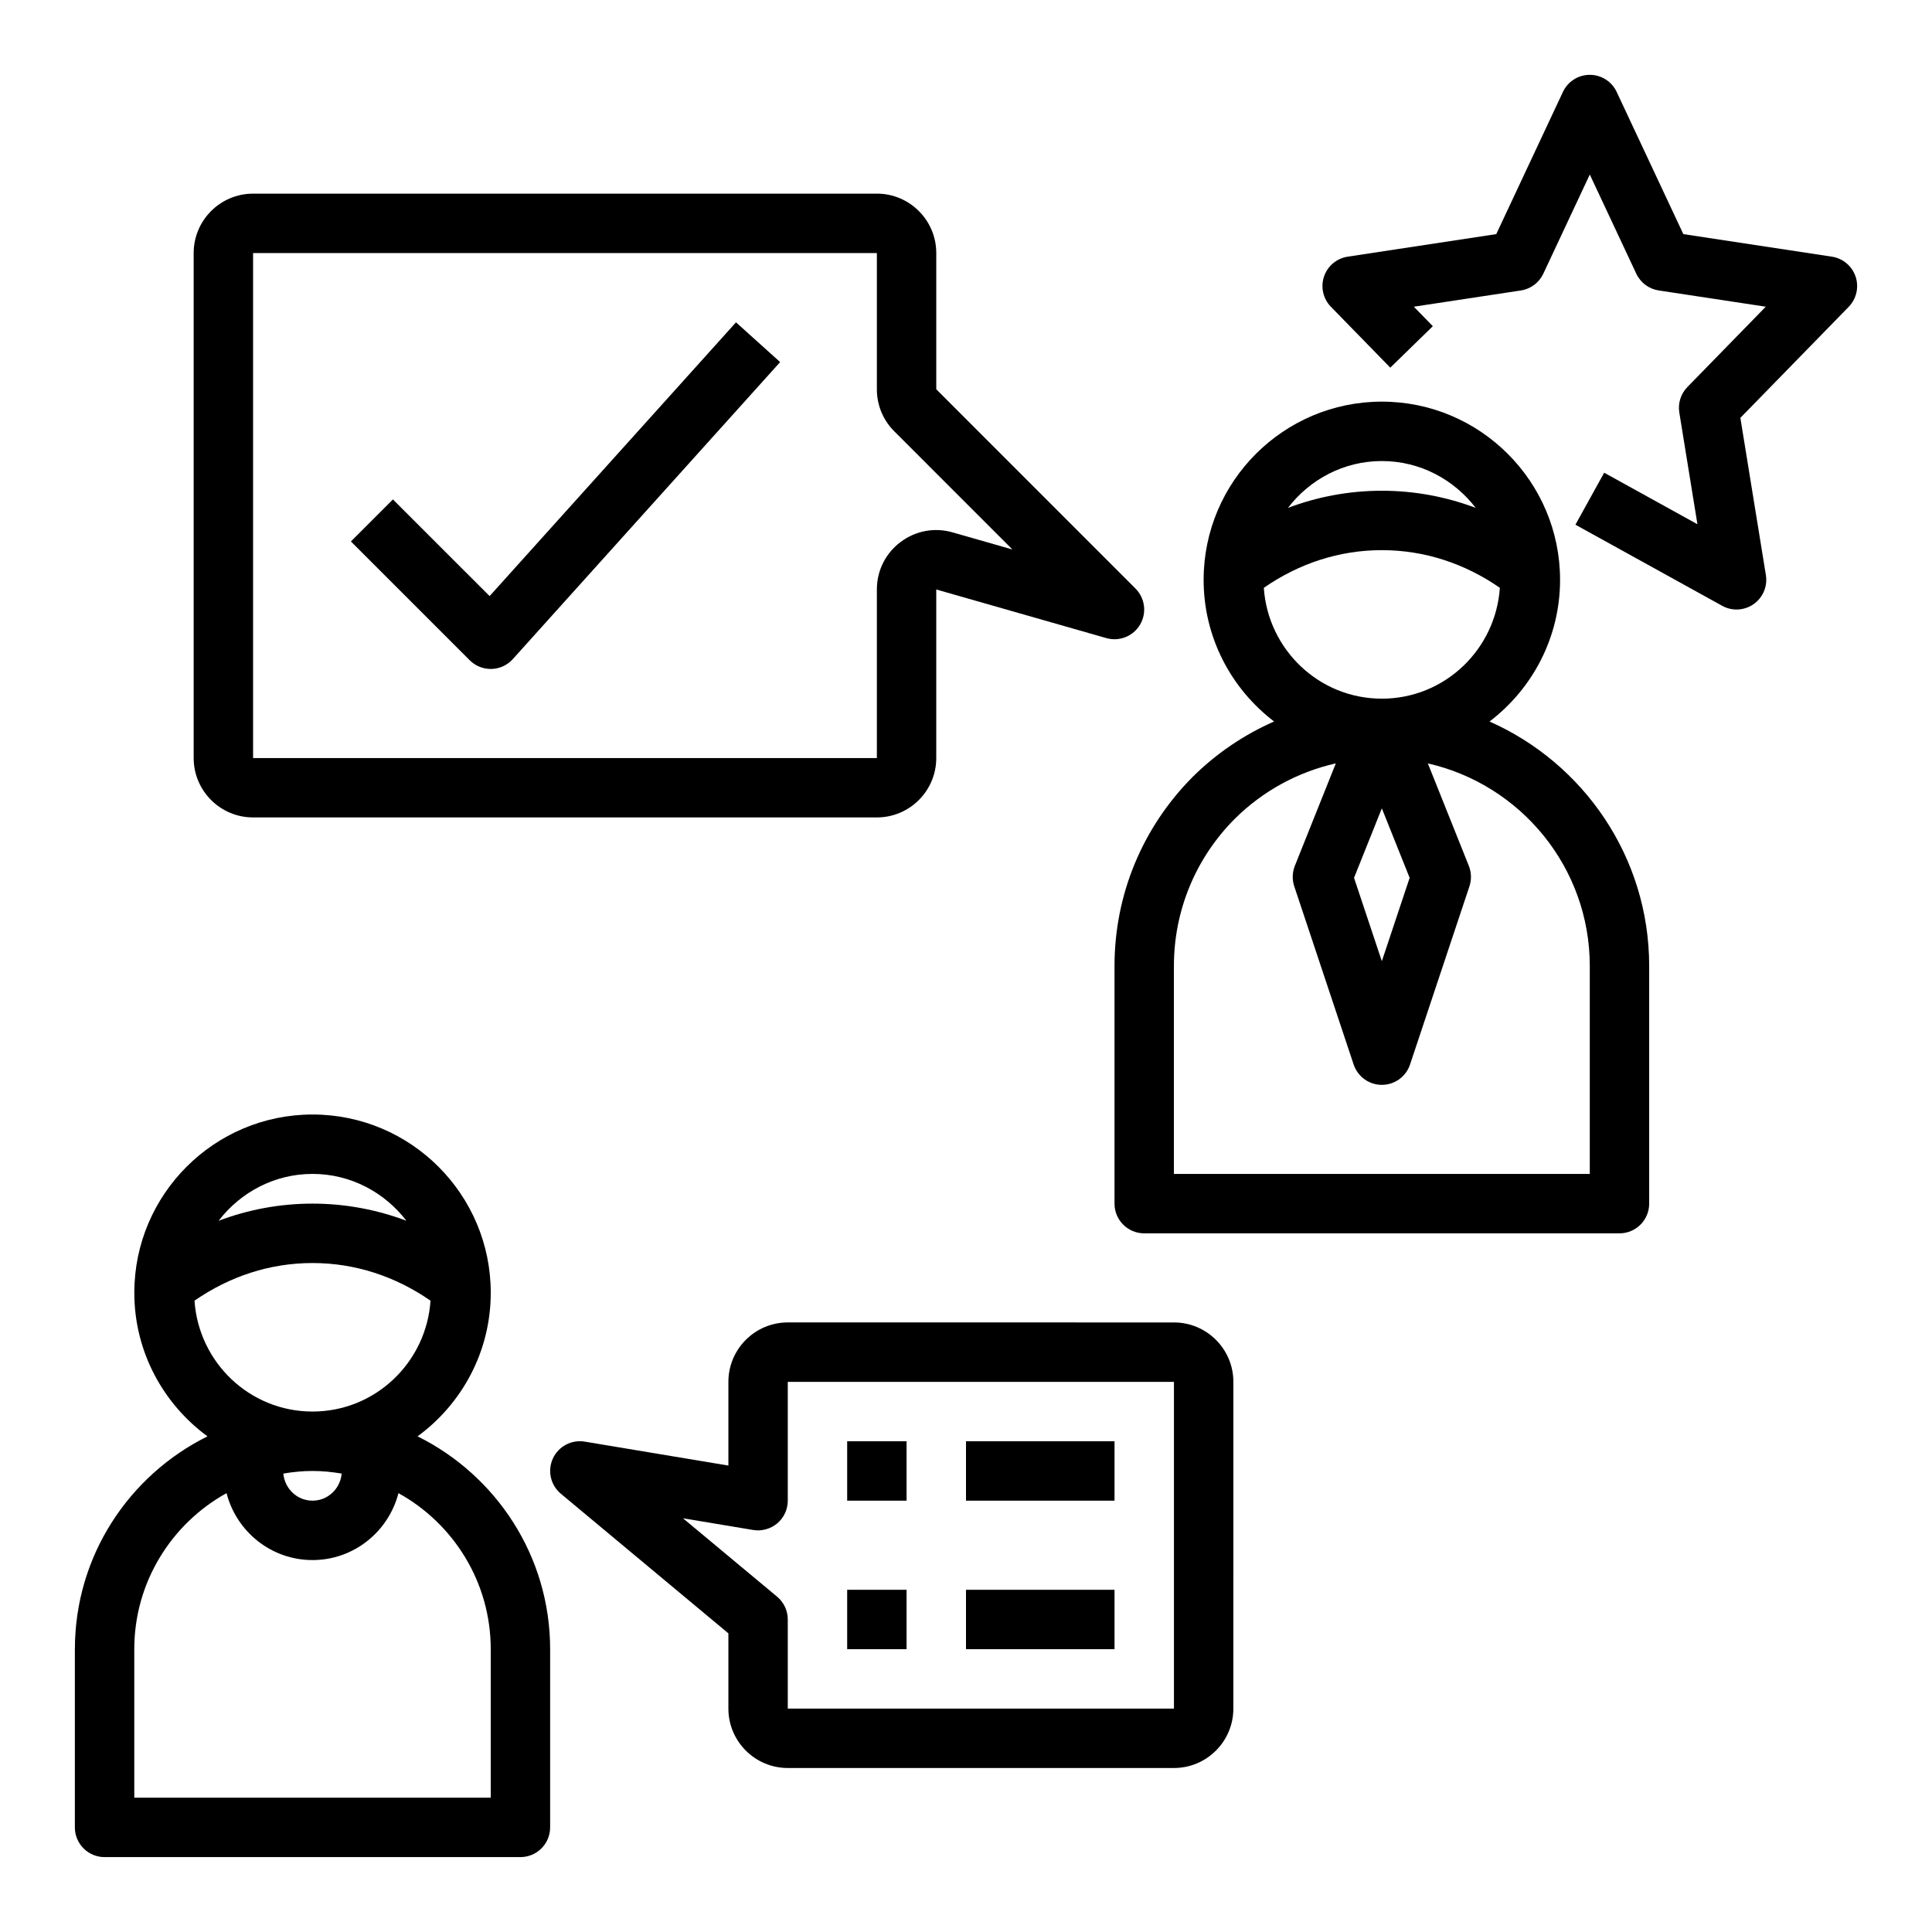 <?xml version="1.0" encoding="UTF-8"?>
<!-- Uploaded to: ICON Repo, www.iconrepo.com, Generator: ICON Repo Mixer Tools -->
<svg fill="#000000" width="800px" height="800px" version="1.1" viewBox="144 144 512 512" xmlns="http://www.w3.org/2000/svg">
 <g>
  <path d="m163.84 581.05v47.23c0 4.344 3.527 7.871 7.871 7.871h110.21c4.344 0 7.871-3.527 7.871-7.871v-47.23c0-24.719-14.352-46.098-35.133-56.402 11.734-8.598 19.395-22.438 19.395-38.062 0-26.047-21.184-47.23-47.23-47.23s-47.23 21.184-47.23 47.23c0 15.625 7.66 29.465 19.391 38.062-20.789 10.305-35.141 31.684-35.141 56.402zm62.977-47.23c2.637 0 5.211 0.27 7.731 0.691-0.359 4-3.637 7.18-7.731 7.18s-7.367-3.18-7.731-7.18c2.519-0.426 5.094-0.691 7.731-0.691zm0-78.723c10.164 0 19.121 4.922 24.883 12.414-7.879-2.965-16.246-4.539-24.883-4.539s-17.004 1.574-24.883 4.543c5.762-7.496 14.723-12.418 24.883-12.418zm-31.273 33.598c9.273-6.43 19.961-9.98 31.273-9.98s22.004 3.551 31.277 9.98c-1.109 16.367-14.633 29.379-31.277 29.379-16.641 0-30.164-13.012-31.273-29.379zm8.492 51.004c2.629 10.172 11.801 17.734 22.781 17.734s20.152-7.566 22.781-17.734c14.566 8.062 24.453 23.57 24.453 41.352v39.359h-94.465v-39.359c0-17.781 9.887-33.289 24.449-41.352z"/>
  <path d="m581.05 462.98v-62.977c0-28.906-17.43-53.789-42.305-64.793 11.328-8.641 18.688-22.234 18.688-37.543 0-26.047-21.184-47.23-47.23-47.23s-47.23 21.184-47.23 47.23c0 15.312 7.352 28.898 18.672 37.535-7.918 3.488-15.242 8.398-21.586 14.695-13.352 13.445-20.703 31.242-20.703 50.105v62.977c0 4.344 3.527 7.871 7.871 7.871h125.95c4.344 0 7.871-3.527 7.871-7.871zm-70.848-104.76 7.367 18.414-7.367 22.094-7.367-22.098zm0-92.039c10.164 0 19.121 4.922 24.883 12.414-7.879-2.969-16.246-4.543-24.883-4.543s-17.004 1.574-24.883 4.543c5.762-7.496 14.719-12.414 24.883-12.414zm-31.277 33.598c9.273-6.434 19.965-9.984 31.277-9.984s22.004 3.551 31.277 9.98c-1.113 16.367-14.637 29.379-31.277 29.379s-30.164-13.012-31.277-29.375zm86.383 155.33h-110.21v-55.105c0-14.68 5.731-28.535 16.09-38.973 7.512-7.453 16.773-12.461 26.82-14.73l-10.863 27.16c-0.684 1.73-0.746 3.644-0.156 5.414l15.742 47.23c1.082 3.223 4.078 5.391 7.473 5.391s6.391-2.164 7.469-5.383l15.742-47.23c0.59-1.77 0.527-3.684-0.156-5.414l-10.863-27.16c24.531 5.566 42.914 27.508 42.914 53.699z"/>
  <path d="m635.75 217.3c-0.938-2.793-3.363-4.832-6.281-5.281l-39.367-5.977-17.664-37.676c-1.293-2.769-4.07-4.535-7.125-4.535s-5.832 1.762-7.125 4.535l-17.664 37.676-39.371 5.977c-2.922 0.449-5.344 2.481-6.281 5.281-0.938 2.801-0.227 5.887 1.828 7.996l15.742 16.137 11.273-10.988-5.039-5.164 28.371-4.305c2.598-0.395 4.824-2.062 5.945-4.441l12.32-26.281 12.32 26.277c1.117 2.387 3.344 4.047 5.945 4.441l28.371 4.305-20.781 21.301c-1.738 1.785-2.535 4.289-2.133 6.754l4.801 29.598-24.711-13.656-7.621 13.777 38.887 21.492c1.188 0.656 2.5 0.988 3.809 0.988 1.59 0 3.18-0.488 4.535-1.434 2.465-1.738 3.723-4.723 3.242-7.699l-6.762-41.66 28.719-29.434c2.051-2.117 2.754-5.211 1.816-8.004z"/>
  <path d="m376.38 195.32h-165.31c-8.684 0-15.746 7.062-15.746 15.746v133.82c0 8.684 7.062 15.742 15.742 15.742h165.31c8.684 0 15.742-7.062 15.742-15.742v-44.664l45.066 12.879c3.449 0.984 7.125-0.488 8.949-3.574 1.82-3.094 1.316-7.023-1.219-9.555l-52.793-52.809v-36.102c0-8.684-7.059-15.746-15.742-15.746zm35.926 94.301-15.855-4.535c-4.809-1.379-9.832-0.426-13.809 2.566-3.981 3-6.262 7.582-6.262 12.57v44.668h-165.31v-133.82h165.31v36.102c0 4.203 1.637 8.156 4.613 11.133z"/>
  <path d="m352.77 612.54h102.34c8.684 0 15.742-7.062 15.742-15.742l0.004-86.594c0-8.684-7.062-15.742-15.742-15.742l-102.34-0.004c-8.684 0-15.742 7.062-15.742 15.742v22.191l-38.062-6.344c-3.512-0.59-6.965 1.25-8.453 4.481-1.48 3.234-0.613 7.055 2.117 9.328l44.398 37v19.941c0 8.68 7.059 15.742 15.742 15.742zm-27.766-66.18 18.594 3.102c2.258 0.371 4.613-0.27 6.383-1.754 1.773-1.504 2.789-3.703 2.789-6.016v-31.488h102.34v86.594h-102.34v-23.617c0-2.34-1.039-4.551-2.832-6.047z"/>
  <path d="m368.51 525.95h15.742v15.742h-15.742z"/>
  <path d="m400 525.95h39.359v15.742h-39.359z"/>
  <path d="m368.51 565.31h15.742v15.742h-15.742z"/>
  <path d="m400 565.31h39.359v15.742h-39.359z"/>
  <path d="m273.75 301.97-25.625-25.617-11.133 11.133 31.488 31.488c1.477 1.48 3.484 2.305 5.57 2.305h0.203c2.156-0.055 4.195-0.992 5.644-2.606l70.848-78.719-11.699-10.531z"/>
 </g>
</svg>